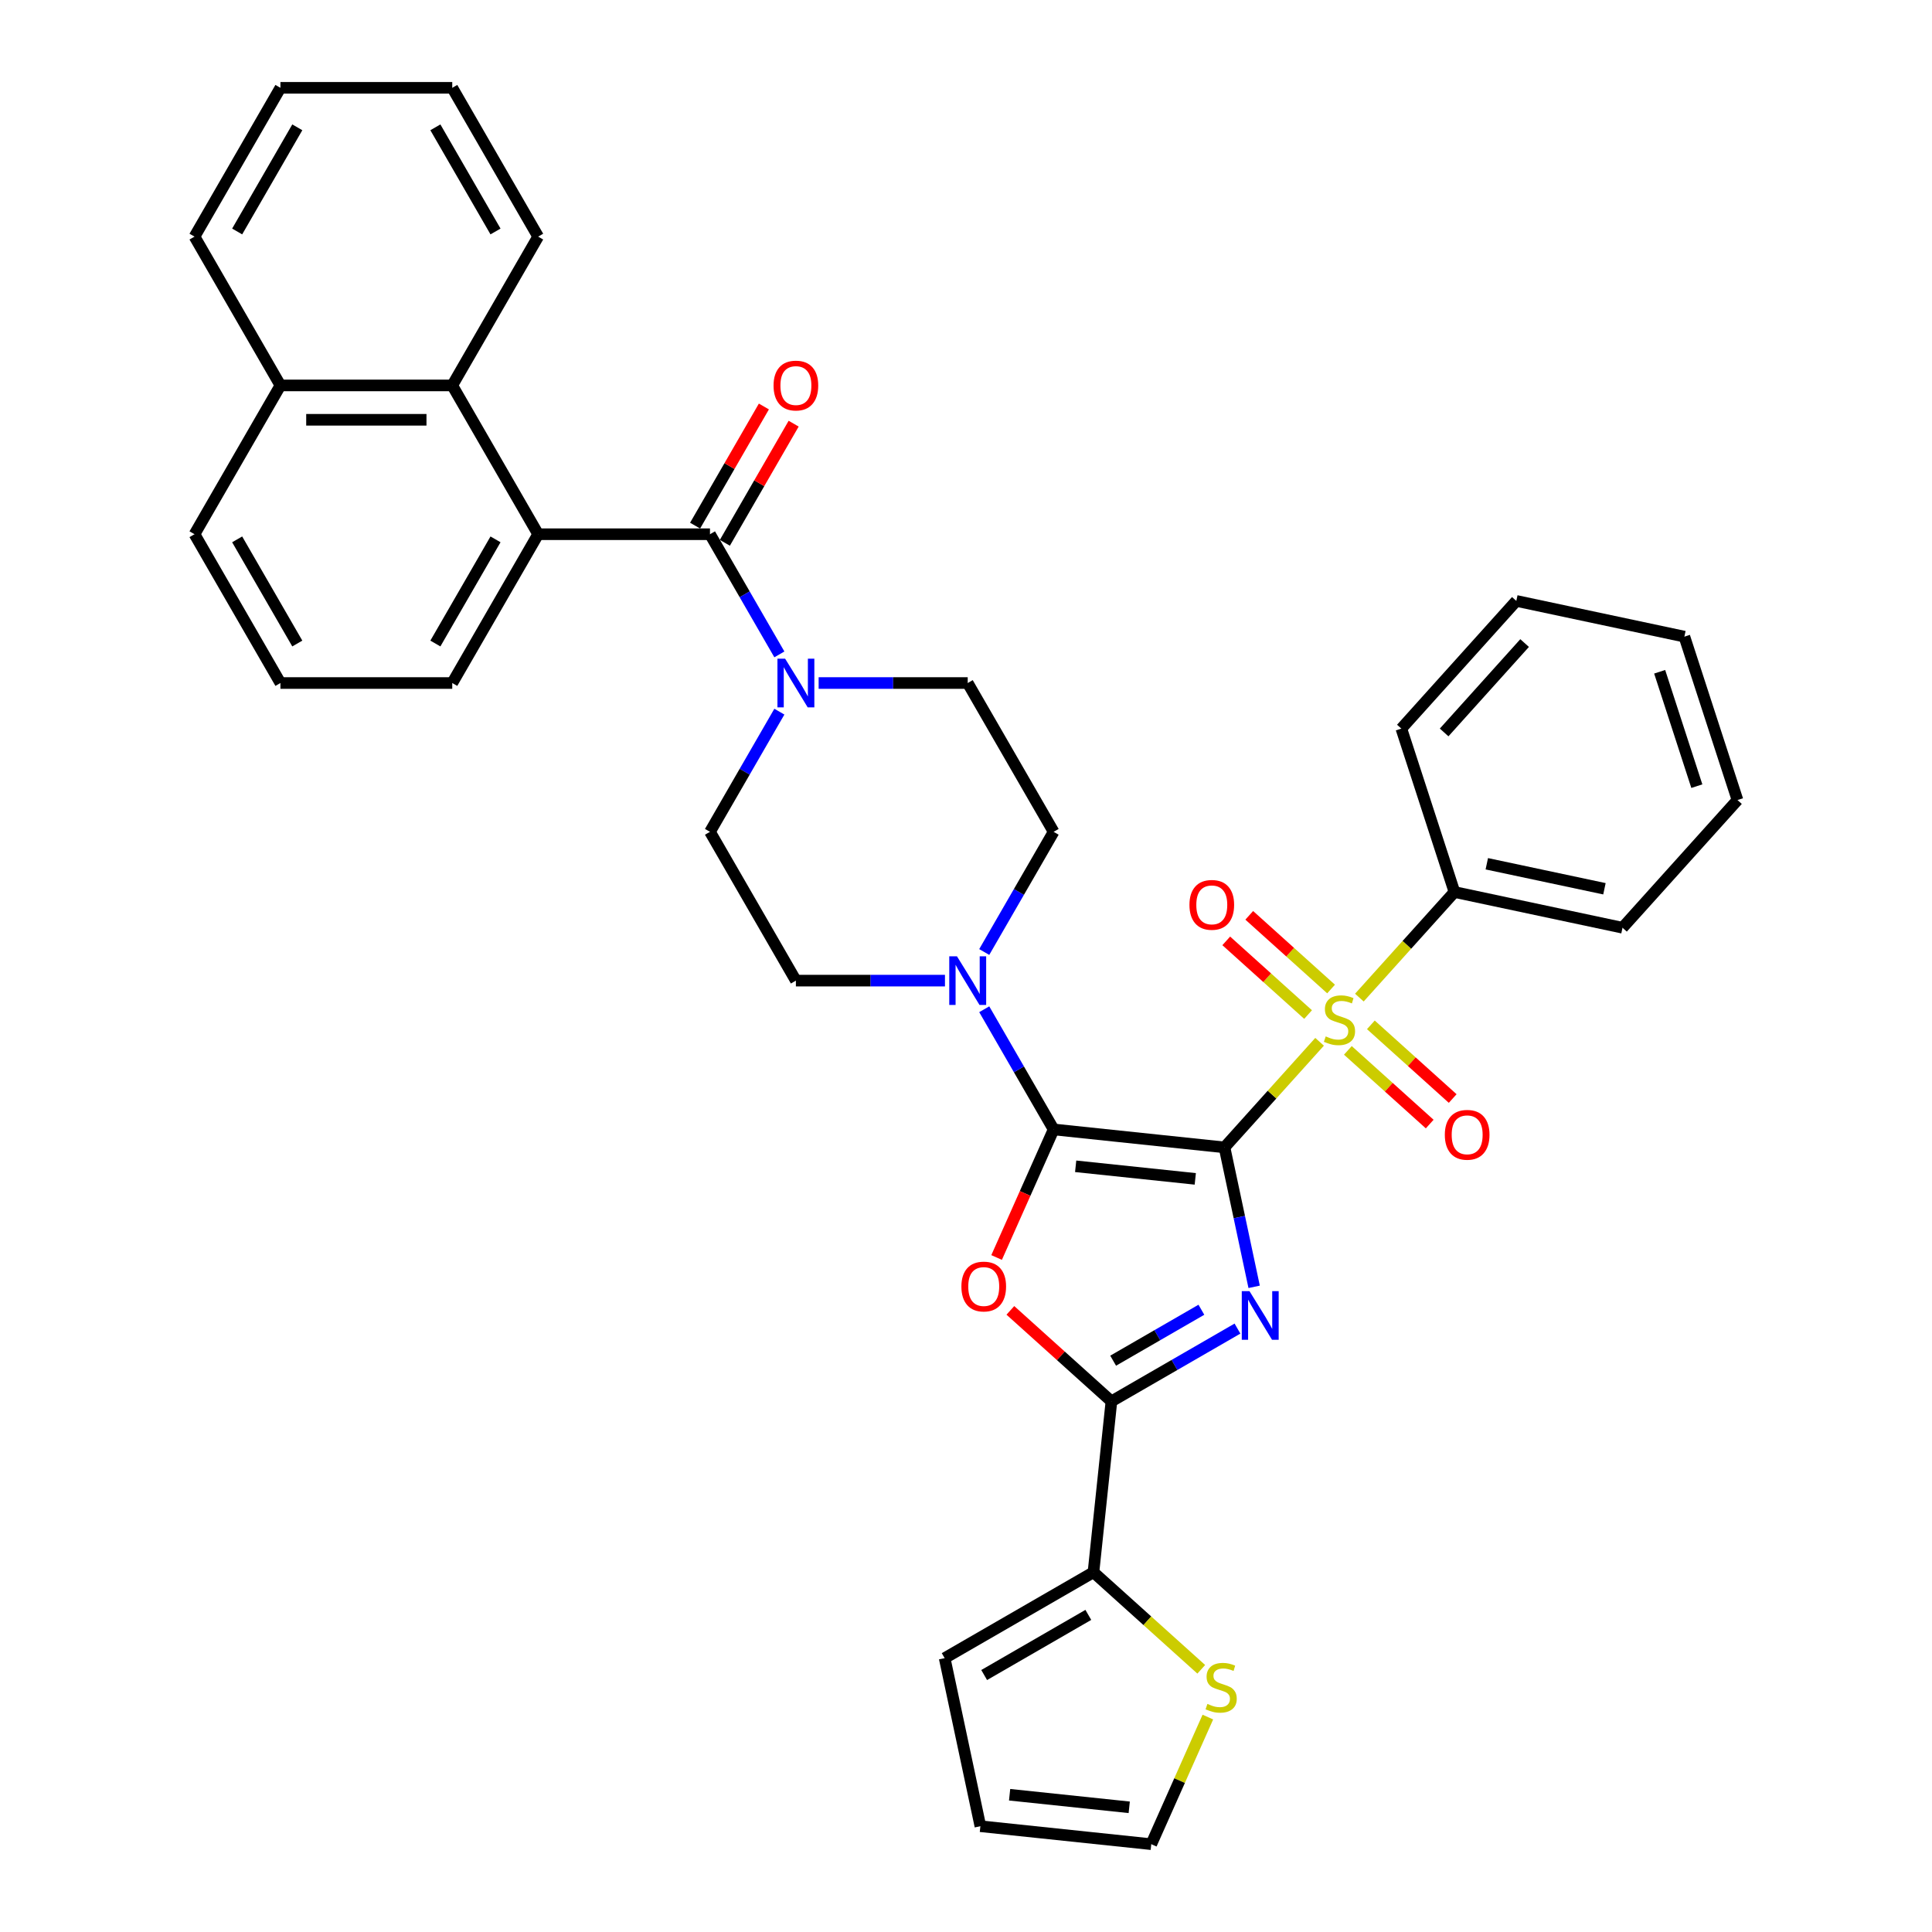 <?xml version='1.0' encoding='iso-8859-1'?>
<svg version='1.1' baseProfile='full'
              xmlns='http://www.w3.org/2000/svg'
                      xmlns:rdkit='http://www.rdkit.org/xml'
                      xmlns:xlink='http://www.w3.org/1999/xlink'
                  xml:space='preserve'
width='1000px' height='1000px' viewBox='0 0 1000 1000'>
<!-- END OF HEADER -->
<rect style='opacity:1.0;fill:#FFFFFF;stroke:none' width='1000' height='1000' x='0' y='0'> </rect>
<path class='bond-0' d='M 633.801,593.886 L 641.471,629.973' style='fill:none;fill-rule:evenodd;stroke:#000000;stroke-width:6px;stroke-linecap:butt;stroke-linejoin:miter;stroke-opacity:1' />
<path class='bond-0' d='M 641.471,629.973 L 649.142,666.061' style='fill:none;fill-rule:evenodd;stroke:#0000FF;stroke-width:6px;stroke-linecap:butt;stroke-linejoin:miter;stroke-opacity:1' />
<path class='bond-1' d='M 633.801,593.886 L 545.354,584.59' style='fill:none;fill-rule:evenodd;stroke:#000000;stroke-width:6px;stroke-linecap:butt;stroke-linejoin:miter;stroke-opacity:1' />
<path class='bond-1' d='M 618.675,610.181 L 556.762,603.674' style='fill:none;fill-rule:evenodd;stroke:#000000;stroke-width:6px;stroke-linecap:butt;stroke-linejoin:miter;stroke-opacity:1' />
<path class='bond-2' d='M 633.801,593.886 L 658.406,566.56' style='fill:none;fill-rule:evenodd;stroke:#000000;stroke-width:6px;stroke-linecap:butt;stroke-linejoin:miter;stroke-opacity:1' />
<path class='bond-2' d='M 658.406,566.56 L 683.011,539.233' style='fill:none;fill-rule:evenodd;stroke:#CCCC00;stroke-width:6px;stroke-linecap:butt;stroke-linejoin:miter;stroke-opacity:1' />
<path class='bond-4' d='M 640.516,687.675 L 607.894,706.51' style='fill:none;fill-rule:evenodd;stroke:#0000FF;stroke-width:6px;stroke-linecap:butt;stroke-linejoin:miter;stroke-opacity:1' />
<path class='bond-4' d='M 607.894,706.51 L 575.272,725.344' style='fill:none;fill-rule:evenodd;stroke:#000000;stroke-width:6px;stroke-linecap:butt;stroke-linejoin:miter;stroke-opacity:1' />
<path class='bond-4' d='M 621.836,677.922 L 599.001,691.106' style='fill:none;fill-rule:evenodd;stroke:#0000FF;stroke-width:6px;stroke-linecap:butt;stroke-linejoin:miter;stroke-opacity:1' />
<path class='bond-4' d='M 599.001,691.106 L 576.165,704.29' style='fill:none;fill-rule:evenodd;stroke:#000000;stroke-width:6px;stroke-linecap:butt;stroke-linejoin:miter;stroke-opacity:1' />
<path class='bond-3' d='M 545.354,584.59 L 530.597,617.733' style='fill:none;fill-rule:evenodd;stroke:#000000;stroke-width:6px;stroke-linecap:butt;stroke-linejoin:miter;stroke-opacity:1' />
<path class='bond-3' d='M 530.597,617.733 L 515.841,650.877' style='fill:none;fill-rule:evenodd;stroke:#FF0000;stroke-width:6px;stroke-linecap:butt;stroke-linejoin:miter;stroke-opacity:1' />
<path class='bond-6' d='M 545.354,584.59 L 527.397,553.489' style='fill:none;fill-rule:evenodd;stroke:#000000;stroke-width:6px;stroke-linecap:butt;stroke-linejoin:miter;stroke-opacity:1' />
<path class='bond-6' d='M 527.397,553.489 L 509.441,522.387' style='fill:none;fill-rule:evenodd;stroke:#0000FF;stroke-width:6px;stroke-linecap:butt;stroke-linejoin:miter;stroke-opacity:1' />
<path class='bond-12' d='M 688.962,511.913 L 667.785,492.845' style='fill:none;fill-rule:evenodd;stroke:#CCCC00;stroke-width:6px;stroke-linecap:butt;stroke-linejoin:miter;stroke-opacity:1' />
<path class='bond-12' d='M 667.785,492.845 L 646.608,473.777' style='fill:none;fill-rule:evenodd;stroke:#FF0000;stroke-width:6px;stroke-linecap:butt;stroke-linejoin:miter;stroke-opacity:1' />
<path class='bond-12' d='M 677.06,525.131 L 655.883,506.063' style='fill:none;fill-rule:evenodd;stroke:#CCCC00;stroke-width:6px;stroke-linecap:butt;stroke-linejoin:miter;stroke-opacity:1' />
<path class='bond-12' d='M 655.883,506.063 L 634.706,486.996' style='fill:none;fill-rule:evenodd;stroke:#FF0000;stroke-width:6px;stroke-linecap:butt;stroke-linejoin:miter;stroke-opacity:1' />
<path class='bond-13' d='M 697.657,543.677 L 718.834,562.745' style='fill:none;fill-rule:evenodd;stroke:#CCCC00;stroke-width:6px;stroke-linecap:butt;stroke-linejoin:miter;stroke-opacity:1' />
<path class='bond-13' d='M 718.834,562.745 L 740.011,581.813' style='fill:none;fill-rule:evenodd;stroke:#FF0000;stroke-width:6px;stroke-linecap:butt;stroke-linejoin:miter;stroke-opacity:1' />
<path class='bond-13' d='M 709.559,530.459 L 730.736,549.527' style='fill:none;fill-rule:evenodd;stroke:#CCCC00;stroke-width:6px;stroke-linecap:butt;stroke-linejoin:miter;stroke-opacity:1' />
<path class='bond-13' d='M 730.736,549.527 L 751.913,568.595' style='fill:none;fill-rule:evenodd;stroke:#FF0000;stroke-width:6px;stroke-linecap:butt;stroke-linejoin:miter;stroke-opacity:1' />
<path class='bond-14' d='M 703.608,516.357 L 728.213,489.031' style='fill:none;fill-rule:evenodd;stroke:#CCCC00;stroke-width:6px;stroke-linecap:butt;stroke-linejoin:miter;stroke-opacity:1' />
<path class='bond-14' d='M 728.213,489.031 L 752.818,461.704' style='fill:none;fill-rule:evenodd;stroke:#000000;stroke-width:6px;stroke-linecap:butt;stroke-linejoin:miter;stroke-opacity:1' />
<path class='bond-36' d='M 522.966,678.247 L 549.119,701.796' style='fill:none;fill-rule:evenodd;stroke:#FF0000;stroke-width:6px;stroke-linecap:butt;stroke-linejoin:miter;stroke-opacity:1' />
<path class='bond-36' d='M 549.119,701.796 L 575.272,725.344' style='fill:none;fill-rule:evenodd;stroke:#000000;stroke-width:6px;stroke-linecap:butt;stroke-linejoin:miter;stroke-opacity:1' />
<path class='bond-9' d='M 575.272,725.344 L 565.976,813.791' style='fill:none;fill-rule:evenodd;stroke:#000000;stroke-width:6px;stroke-linecap:butt;stroke-linejoin:miter;stroke-opacity:1' />
<path class='bond-5' d='M 367.485,276.513 L 385.442,307.614' style='fill:none;fill-rule:evenodd;stroke:#000000;stroke-width:6px;stroke-linecap:butt;stroke-linejoin:miter;stroke-opacity:1' />
<path class='bond-5' d='M 385.442,307.614 L 403.398,338.716' style='fill:none;fill-rule:evenodd;stroke:#0000FF;stroke-width:6px;stroke-linecap:butt;stroke-linejoin:miter;stroke-opacity:1' />
<path class='bond-8' d='M 367.485,276.513 L 278.551,276.513' style='fill:none;fill-rule:evenodd;stroke:#000000;stroke-width:6px;stroke-linecap:butt;stroke-linejoin:miter;stroke-opacity:1' />
<path class='bond-15' d='M 375.187,280.959 L 392.99,250.125' style='fill:none;fill-rule:evenodd;stroke:#000000;stroke-width:6px;stroke-linecap:butt;stroke-linejoin:miter;stroke-opacity:1' />
<path class='bond-15' d='M 392.99,250.125 L 410.792,219.29' style='fill:none;fill-rule:evenodd;stroke:#FF0000;stroke-width:6px;stroke-linecap:butt;stroke-linejoin:miter;stroke-opacity:1' />
<path class='bond-15' d='M 359.783,272.066 L 377.586,241.231' style='fill:none;fill-rule:evenodd;stroke:#000000;stroke-width:6px;stroke-linecap:butt;stroke-linejoin:miter;stroke-opacity:1' />
<path class='bond-15' d='M 377.586,241.231 L 395.388,210.397' style='fill:none;fill-rule:evenodd;stroke:#FF0000;stroke-width:6px;stroke-linecap:butt;stroke-linejoin:miter;stroke-opacity:1' />
<path class='bond-16' d='M 509.441,492.754 L 527.397,461.653' style='fill:none;fill-rule:evenodd;stroke:#0000FF;stroke-width:6px;stroke-linecap:butt;stroke-linejoin:miter;stroke-opacity:1' />
<path class='bond-16' d='M 527.397,461.653 L 545.354,430.551' style='fill:none;fill-rule:evenodd;stroke:#000000;stroke-width:6px;stroke-linecap:butt;stroke-linejoin:miter;stroke-opacity:1' />
<path class='bond-17' d='M 489.112,507.571 L 450.532,507.571' style='fill:none;fill-rule:evenodd;stroke:#0000FF;stroke-width:6px;stroke-linecap:butt;stroke-linejoin:miter;stroke-opacity:1' />
<path class='bond-17' d='M 450.532,507.571 L 411.952,507.571' style='fill:none;fill-rule:evenodd;stroke:#000000;stroke-width:6px;stroke-linecap:butt;stroke-linejoin:miter;stroke-opacity:1' />
<path class='bond-7' d='M 403.398,368.348 L 385.442,399.45' style='fill:none;fill-rule:evenodd;stroke:#0000FF;stroke-width:6px;stroke-linecap:butt;stroke-linejoin:miter;stroke-opacity:1' />
<path class='bond-7' d='M 385.442,399.45 L 367.485,430.551' style='fill:none;fill-rule:evenodd;stroke:#000000;stroke-width:6px;stroke-linecap:butt;stroke-linejoin:miter;stroke-opacity:1' />
<path class='bond-37' d='M 423.727,353.532 L 462.307,353.532' style='fill:none;fill-rule:evenodd;stroke:#0000FF;stroke-width:6px;stroke-linecap:butt;stroke-linejoin:miter;stroke-opacity:1' />
<path class='bond-37' d='M 462.307,353.532 L 500.887,353.532' style='fill:none;fill-rule:evenodd;stroke:#000000;stroke-width:6px;stroke-linecap:butt;stroke-linejoin:miter;stroke-opacity:1' />
<path class='bond-10' d='M 278.551,276.513 L 234.084,199.493' style='fill:none;fill-rule:evenodd;stroke:#000000;stroke-width:6px;stroke-linecap:butt;stroke-linejoin:miter;stroke-opacity:1' />
<path class='bond-24' d='M 278.551,276.513 L 234.084,353.532' style='fill:none;fill-rule:evenodd;stroke:#000000;stroke-width:6px;stroke-linecap:butt;stroke-linejoin:miter;stroke-opacity:1' />
<path class='bond-24' d='M 256.477,279.172 L 225.35,333.086' style='fill:none;fill-rule:evenodd;stroke:#000000;stroke-width:6px;stroke-linecap:butt;stroke-linejoin:miter;stroke-opacity:1' />
<path class='bond-11' d='M 565.976,813.791 L 593.872,838.909' style='fill:none;fill-rule:evenodd;stroke:#000000;stroke-width:6px;stroke-linecap:butt;stroke-linejoin:miter;stroke-opacity:1' />
<path class='bond-11' d='M 593.872,838.909 L 621.768,864.027' style='fill:none;fill-rule:evenodd;stroke:#CCCC00;stroke-width:6px;stroke-linecap:butt;stroke-linejoin:miter;stroke-opacity:1' />
<path class='bond-20' d='M 565.976,813.791 L 488.956,858.258' style='fill:none;fill-rule:evenodd;stroke:#000000;stroke-width:6px;stroke-linecap:butt;stroke-linejoin:miter;stroke-opacity:1' />
<path class='bond-20' d='M 563.316,835.865 L 509.403,866.992' style='fill:none;fill-rule:evenodd;stroke:#000000;stroke-width:6px;stroke-linecap:butt;stroke-linejoin:miter;stroke-opacity:1' />
<path class='bond-23' d='M 234.084,199.493 L 145.149,199.493' style='fill:none;fill-rule:evenodd;stroke:#000000;stroke-width:6px;stroke-linecap:butt;stroke-linejoin:miter;stroke-opacity:1' />
<path class='bond-23' d='M 220.744,217.28 L 158.49,217.28' style='fill:none;fill-rule:evenodd;stroke:#000000;stroke-width:6px;stroke-linecap:butt;stroke-linejoin:miter;stroke-opacity:1' />
<path class='bond-25' d='M 234.084,199.493 L 278.551,122.474' style='fill:none;fill-rule:evenodd;stroke:#000000;stroke-width:6px;stroke-linecap:butt;stroke-linejoin:miter;stroke-opacity:1' />
<path class='bond-21' d='M 625.185,888.757 L 610.54,921.651' style='fill:none;fill-rule:evenodd;stroke:#CCCC00;stroke-width:6px;stroke-linecap:butt;stroke-linejoin:miter;stroke-opacity:1' />
<path class='bond-21' d='M 610.54,921.651 L 595.894,954.545' style='fill:none;fill-rule:evenodd;stroke:#000000;stroke-width:6px;stroke-linecap:butt;stroke-linejoin:miter;stroke-opacity:1' />
<path class='bond-27' d='M 752.818,461.704 L 839.809,480.195' style='fill:none;fill-rule:evenodd;stroke:#000000;stroke-width:6px;stroke-linecap:butt;stroke-linejoin:miter;stroke-opacity:1' />
<path class='bond-27' d='M 769.565,447.079 L 830.458,460.023' style='fill:none;fill-rule:evenodd;stroke:#000000;stroke-width:6px;stroke-linecap:butt;stroke-linejoin:miter;stroke-opacity:1' />
<path class='bond-28' d='M 752.818,461.704 L 725.336,377.123' style='fill:none;fill-rule:evenodd;stroke:#000000;stroke-width:6px;stroke-linecap:butt;stroke-linejoin:miter;stroke-opacity:1' />
<path class='bond-18' d='M 545.354,430.551 L 500.887,353.532' style='fill:none;fill-rule:evenodd;stroke:#000000;stroke-width:6px;stroke-linecap:butt;stroke-linejoin:miter;stroke-opacity:1' />
<path class='bond-19' d='M 411.952,507.571 L 367.485,430.551' style='fill:none;fill-rule:evenodd;stroke:#000000;stroke-width:6px;stroke-linecap:butt;stroke-linejoin:miter;stroke-opacity:1' />
<path class='bond-22' d='M 488.956,858.258 L 507.447,945.249' style='fill:none;fill-rule:evenodd;stroke:#000000;stroke-width:6px;stroke-linecap:butt;stroke-linejoin:miter;stroke-opacity:1' />
<path class='bond-39' d='M 595.894,954.545 L 507.447,945.249' style='fill:none;fill-rule:evenodd;stroke:#000000;stroke-width:6px;stroke-linecap:butt;stroke-linejoin:miter;stroke-opacity:1' />
<path class='bond-39' d='M 584.486,935.462 L 522.573,928.954' style='fill:none;fill-rule:evenodd;stroke:#000000;stroke-width:6px;stroke-linecap:butt;stroke-linejoin:miter;stroke-opacity:1' />
<path class='bond-30' d='M 145.149,199.493 L 100.682,122.474' style='fill:none;fill-rule:evenodd;stroke:#000000;stroke-width:6px;stroke-linecap:butt;stroke-linejoin:miter;stroke-opacity:1' />
<path class='bond-40' d='M 145.149,199.493 L 100.682,276.513' style='fill:none;fill-rule:evenodd;stroke:#000000;stroke-width:6px;stroke-linecap:butt;stroke-linejoin:miter;stroke-opacity:1' />
<path class='bond-26' d='M 234.084,353.532 L 145.149,353.532' style='fill:none;fill-rule:evenodd;stroke:#000000;stroke-width:6px;stroke-linecap:butt;stroke-linejoin:miter;stroke-opacity:1' />
<path class='bond-31' d='M 278.551,122.474 L 234.084,45.455' style='fill:none;fill-rule:evenodd;stroke:#000000;stroke-width:6px;stroke-linecap:butt;stroke-linejoin:miter;stroke-opacity:1' />
<path class='bond-31' d='M 256.477,119.814 L 225.35,65.901' style='fill:none;fill-rule:evenodd;stroke:#000000;stroke-width:6px;stroke-linecap:butt;stroke-linejoin:miter;stroke-opacity:1' />
<path class='bond-29' d='M 145.149,353.532 L 100.682,276.513' style='fill:none;fill-rule:evenodd;stroke:#000000;stroke-width:6px;stroke-linecap:butt;stroke-linejoin:miter;stroke-opacity:1' />
<path class='bond-29' d='M 153.883,333.086 L 122.756,279.172' style='fill:none;fill-rule:evenodd;stroke:#000000;stroke-width:6px;stroke-linecap:butt;stroke-linejoin:miter;stroke-opacity:1' />
<path class='bond-33' d='M 839.809,480.195 L 899.318,414.103' style='fill:none;fill-rule:evenodd;stroke:#000000;stroke-width:6px;stroke-linecap:butt;stroke-linejoin:miter;stroke-opacity:1' />
<path class='bond-32' d='M 725.336,377.123 L 784.845,311.031' style='fill:none;fill-rule:evenodd;stroke:#000000;stroke-width:6px;stroke-linecap:butt;stroke-linejoin:miter;stroke-opacity:1' />
<path class='bond-32' d='M 747.48,379.111 L 789.137,332.847' style='fill:none;fill-rule:evenodd;stroke:#000000;stroke-width:6px;stroke-linecap:butt;stroke-linejoin:miter;stroke-opacity:1' />
<path class='bond-41' d='M 100.682,122.474 L 145.149,45.455' style='fill:none;fill-rule:evenodd;stroke:#000000;stroke-width:6px;stroke-linecap:butt;stroke-linejoin:miter;stroke-opacity:1' />
<path class='bond-41' d='M 122.756,119.814 L 153.883,65.901' style='fill:none;fill-rule:evenodd;stroke:#000000;stroke-width:6px;stroke-linecap:butt;stroke-linejoin:miter;stroke-opacity:1' />
<path class='bond-34' d='M 234.084,45.455 L 145.149,45.455' style='fill:none;fill-rule:evenodd;stroke:#000000;stroke-width:6px;stroke-linecap:butt;stroke-linejoin:miter;stroke-opacity:1' />
<path class='bond-35' d='M 784.845,311.031 L 871.835,329.522' style='fill:none;fill-rule:evenodd;stroke:#000000;stroke-width:6px;stroke-linecap:butt;stroke-linejoin:miter;stroke-opacity:1' />
<path class='bond-38' d='M 899.318,414.103 L 871.835,329.522' style='fill:none;fill-rule:evenodd;stroke:#000000;stroke-width:6px;stroke-linecap:butt;stroke-linejoin:miter;stroke-opacity:1' />
<path class='bond-38' d='M 878.279,406.913 L 859.041,347.706' style='fill:none;fill-rule:evenodd;stroke:#000000;stroke-width:6px;stroke-linecap:butt;stroke-linejoin:miter;stroke-opacity:1' />
<path  class='atom-1' d='M 646.724 668.284
L 654.977 681.624
Q 655.795 682.94, 657.112 685.324
Q 658.428 687.707, 658.499 687.849
L 658.499 668.284
L 661.843 668.284
L 661.843 693.47
L 658.392 693.47
L 649.534 678.885
Q 648.503 677.177, 647.4 675.221
Q 646.333 673.264, 646.013 672.66
L 646.013 693.47
L 642.74 693.47
L 642.74 668.284
L 646.724 668.284
' fill='#0000FF'/>
<path  class='atom-3' d='M 686.195 536.44
Q 686.479 536.546, 687.653 537.044
Q 688.827 537.542, 690.108 537.862
Q 691.424 538.147, 692.705 538.147
Q 695.088 538.147, 696.476 537.009
Q 697.863 535.835, 697.863 533.807
Q 697.863 532.42, 697.151 531.566
Q 696.476 530.712, 695.408 530.25
Q 694.341 529.787, 692.562 529.254
Q 690.321 528.578, 688.97 527.937
Q 687.653 527.297, 686.693 525.945
Q 685.768 524.593, 685.768 522.317
Q 685.768 519.151, 687.902 517.194
Q 690.072 515.238, 694.341 515.238
Q 697.258 515.238, 700.567 516.625
L 699.748 519.364
Q 696.725 518.119, 694.448 518.119
Q 691.993 518.119, 690.641 519.151
Q 689.29 520.147, 689.325 521.89
Q 689.325 523.242, 690.001 524.06
Q 690.713 524.878, 691.709 525.341
Q 692.74 525.803, 694.448 526.337
Q 696.725 527.048, 698.076 527.76
Q 699.428 528.471, 700.389 529.93
Q 701.385 531.352, 701.385 533.807
Q 701.385 537.293, 699.037 539.179
Q 696.725 541.029, 692.847 541.029
Q 690.606 541.029, 688.898 540.531
Q 687.226 540.068, 685.234 539.25
L 686.195 536.44
' fill='#CCCC00'/>
<path  class='atom-4' d='M 497.619 665.907
Q 497.619 659.859, 500.608 656.48
Q 503.596 653.1, 509.181 653.1
Q 514.766 653.1, 517.754 656.48
Q 520.742 659.859, 520.742 665.907
Q 520.742 672.025, 517.719 675.512
Q 514.695 678.962, 509.181 678.962
Q 503.631 678.962, 500.608 675.512
Q 497.619 672.061, 497.619 665.907
M 509.181 676.116
Q 513.023 676.116, 515.086 673.555
Q 517.185 670.958, 517.185 665.907
Q 517.185 660.962, 515.086 658.472
Q 513.023 655.946, 509.181 655.946
Q 505.339 655.946, 503.24 658.436
Q 501.177 660.926, 501.177 665.907
Q 501.177 670.994, 503.24 673.555
Q 505.339 676.116, 509.181 676.116
' fill='#FF0000'/>
<path  class='atom-7' d='M 495.319 494.978
L 503.572 508.318
Q 504.391 509.634, 505.707 512.017
Q 507.023 514.401, 507.094 514.543
L 507.094 494.978
L 510.438 494.978
L 510.438 520.164
L 506.988 520.164
L 498.13 505.579
Q 497.098 503.871, 495.995 501.914
Q 494.928 499.958, 494.608 499.353
L 494.608 520.164
L 491.335 520.164
L 491.335 494.978
L 495.319 494.978
' fill='#0000FF'/>
<path  class='atom-8' d='M 406.385 340.939
L 414.638 354.279
Q 415.456 355.595, 416.773 357.979
Q 418.089 360.362, 418.16 360.504
L 418.16 340.939
L 421.504 340.939
L 421.504 366.125
L 418.053 366.125
L 409.195 351.54
Q 408.164 349.832, 407.061 347.876
Q 405.994 345.919, 405.674 345.314
L 405.674 366.125
L 402.401 366.125
L 402.401 340.939
L 406.385 340.939
' fill='#0000FF'/>
<path  class='atom-12' d='M 624.952 881.944
Q 625.237 882.051, 626.411 882.549
Q 627.585 883.047, 628.865 883.367
Q 630.181 883.652, 631.462 883.652
Q 633.846 883.652, 635.233 882.514
Q 636.62 881.34, 636.62 879.312
Q 636.62 877.925, 635.909 877.071
Q 635.233 876.217, 634.166 875.755
Q 633.099 875.292, 631.32 874.758
Q 629.079 874.083, 627.727 873.442
Q 626.411 872.802, 625.45 871.45
Q 624.525 870.098, 624.525 867.822
Q 624.525 864.656, 626.66 862.699
Q 628.83 860.742, 633.099 860.742
Q 636.016 860.742, 639.324 862.13
L 638.506 864.869
Q 635.482 863.624, 633.205 863.624
Q 630.751 863.624, 629.399 864.656
Q 628.047 865.652, 628.083 867.395
Q 628.083 868.747, 628.759 869.565
Q 629.47 870.383, 630.466 870.845
Q 631.498 871.308, 633.205 871.841
Q 635.482 872.553, 636.834 873.264
Q 638.186 873.976, 639.146 875.434
Q 640.142 876.857, 640.142 879.312
Q 640.142 882.798, 637.794 884.684
Q 635.482 886.533, 631.604 886.533
Q 629.363 886.533, 627.656 886.035
Q 625.984 885.573, 623.992 884.755
L 624.952 881.944
' fill='#CCCC00'/>
<path  class='atom-13' d='M 615.657 468.358
Q 615.657 462.31, 618.645 458.931
Q 621.633 455.551, 627.218 455.551
Q 632.804 455.551, 635.792 458.931
Q 638.78 462.31, 638.78 468.358
Q 638.78 474.476, 635.756 477.963
Q 632.732 481.413, 627.218 481.413
Q 621.669 481.413, 618.645 477.963
Q 615.657 474.512, 615.657 468.358
M 627.218 478.567
Q 631.06 478.567, 633.124 476.006
Q 635.223 473.409, 635.223 468.358
Q 635.223 463.413, 633.124 460.923
Q 631.06 458.397, 627.218 458.397
Q 623.376 458.397, 621.278 460.887
Q 619.214 463.377, 619.214 468.358
Q 619.214 473.445, 621.278 476.006
Q 623.376 478.567, 627.218 478.567
' fill='#FF0000'/>
<path  class='atom-14' d='M 747.839 587.375
Q 747.839 581.327, 750.827 577.948
Q 753.815 574.568, 759.401 574.568
Q 764.986 574.568, 767.974 577.948
Q 770.962 581.327, 770.962 587.375
Q 770.962 593.494, 767.938 596.98
Q 764.914 600.43, 759.401 600.43
Q 753.851 600.43, 750.827 596.98
Q 747.839 593.529, 747.839 587.375
M 759.401 597.585
Q 763.243 597.585, 765.306 595.023
Q 767.405 592.426, 767.405 587.375
Q 767.405 582.43, 765.306 579.94
Q 763.243 577.414, 759.401 577.414
Q 755.559 577.414, 753.46 579.904
Q 751.396 582.395, 751.396 587.375
Q 751.396 592.462, 753.46 595.023
Q 755.559 597.585, 759.401 597.585
' fill='#FF0000'/>
<path  class='atom-16' d='M 400.391 199.564
Q 400.391 193.517, 403.379 190.137
Q 406.367 186.758, 411.952 186.758
Q 417.537 186.758, 420.526 190.137
Q 423.514 193.517, 423.514 199.564
Q 423.514 205.683, 420.49 209.169
Q 417.466 212.62, 411.952 212.62
Q 406.403 212.62, 403.379 209.169
Q 400.391 205.719, 400.391 199.564
M 411.952 209.774
Q 415.794 209.774, 417.858 207.213
Q 419.956 204.616, 419.956 199.564
Q 419.956 194.62, 417.858 192.129
Q 415.794 189.604, 411.952 189.604
Q 408.11 189.604, 406.012 192.094
Q 403.948 194.584, 403.948 199.564
Q 403.948 204.651, 406.012 207.213
Q 408.11 209.774, 411.952 209.774
' fill='#FF0000'/>
</svg>
